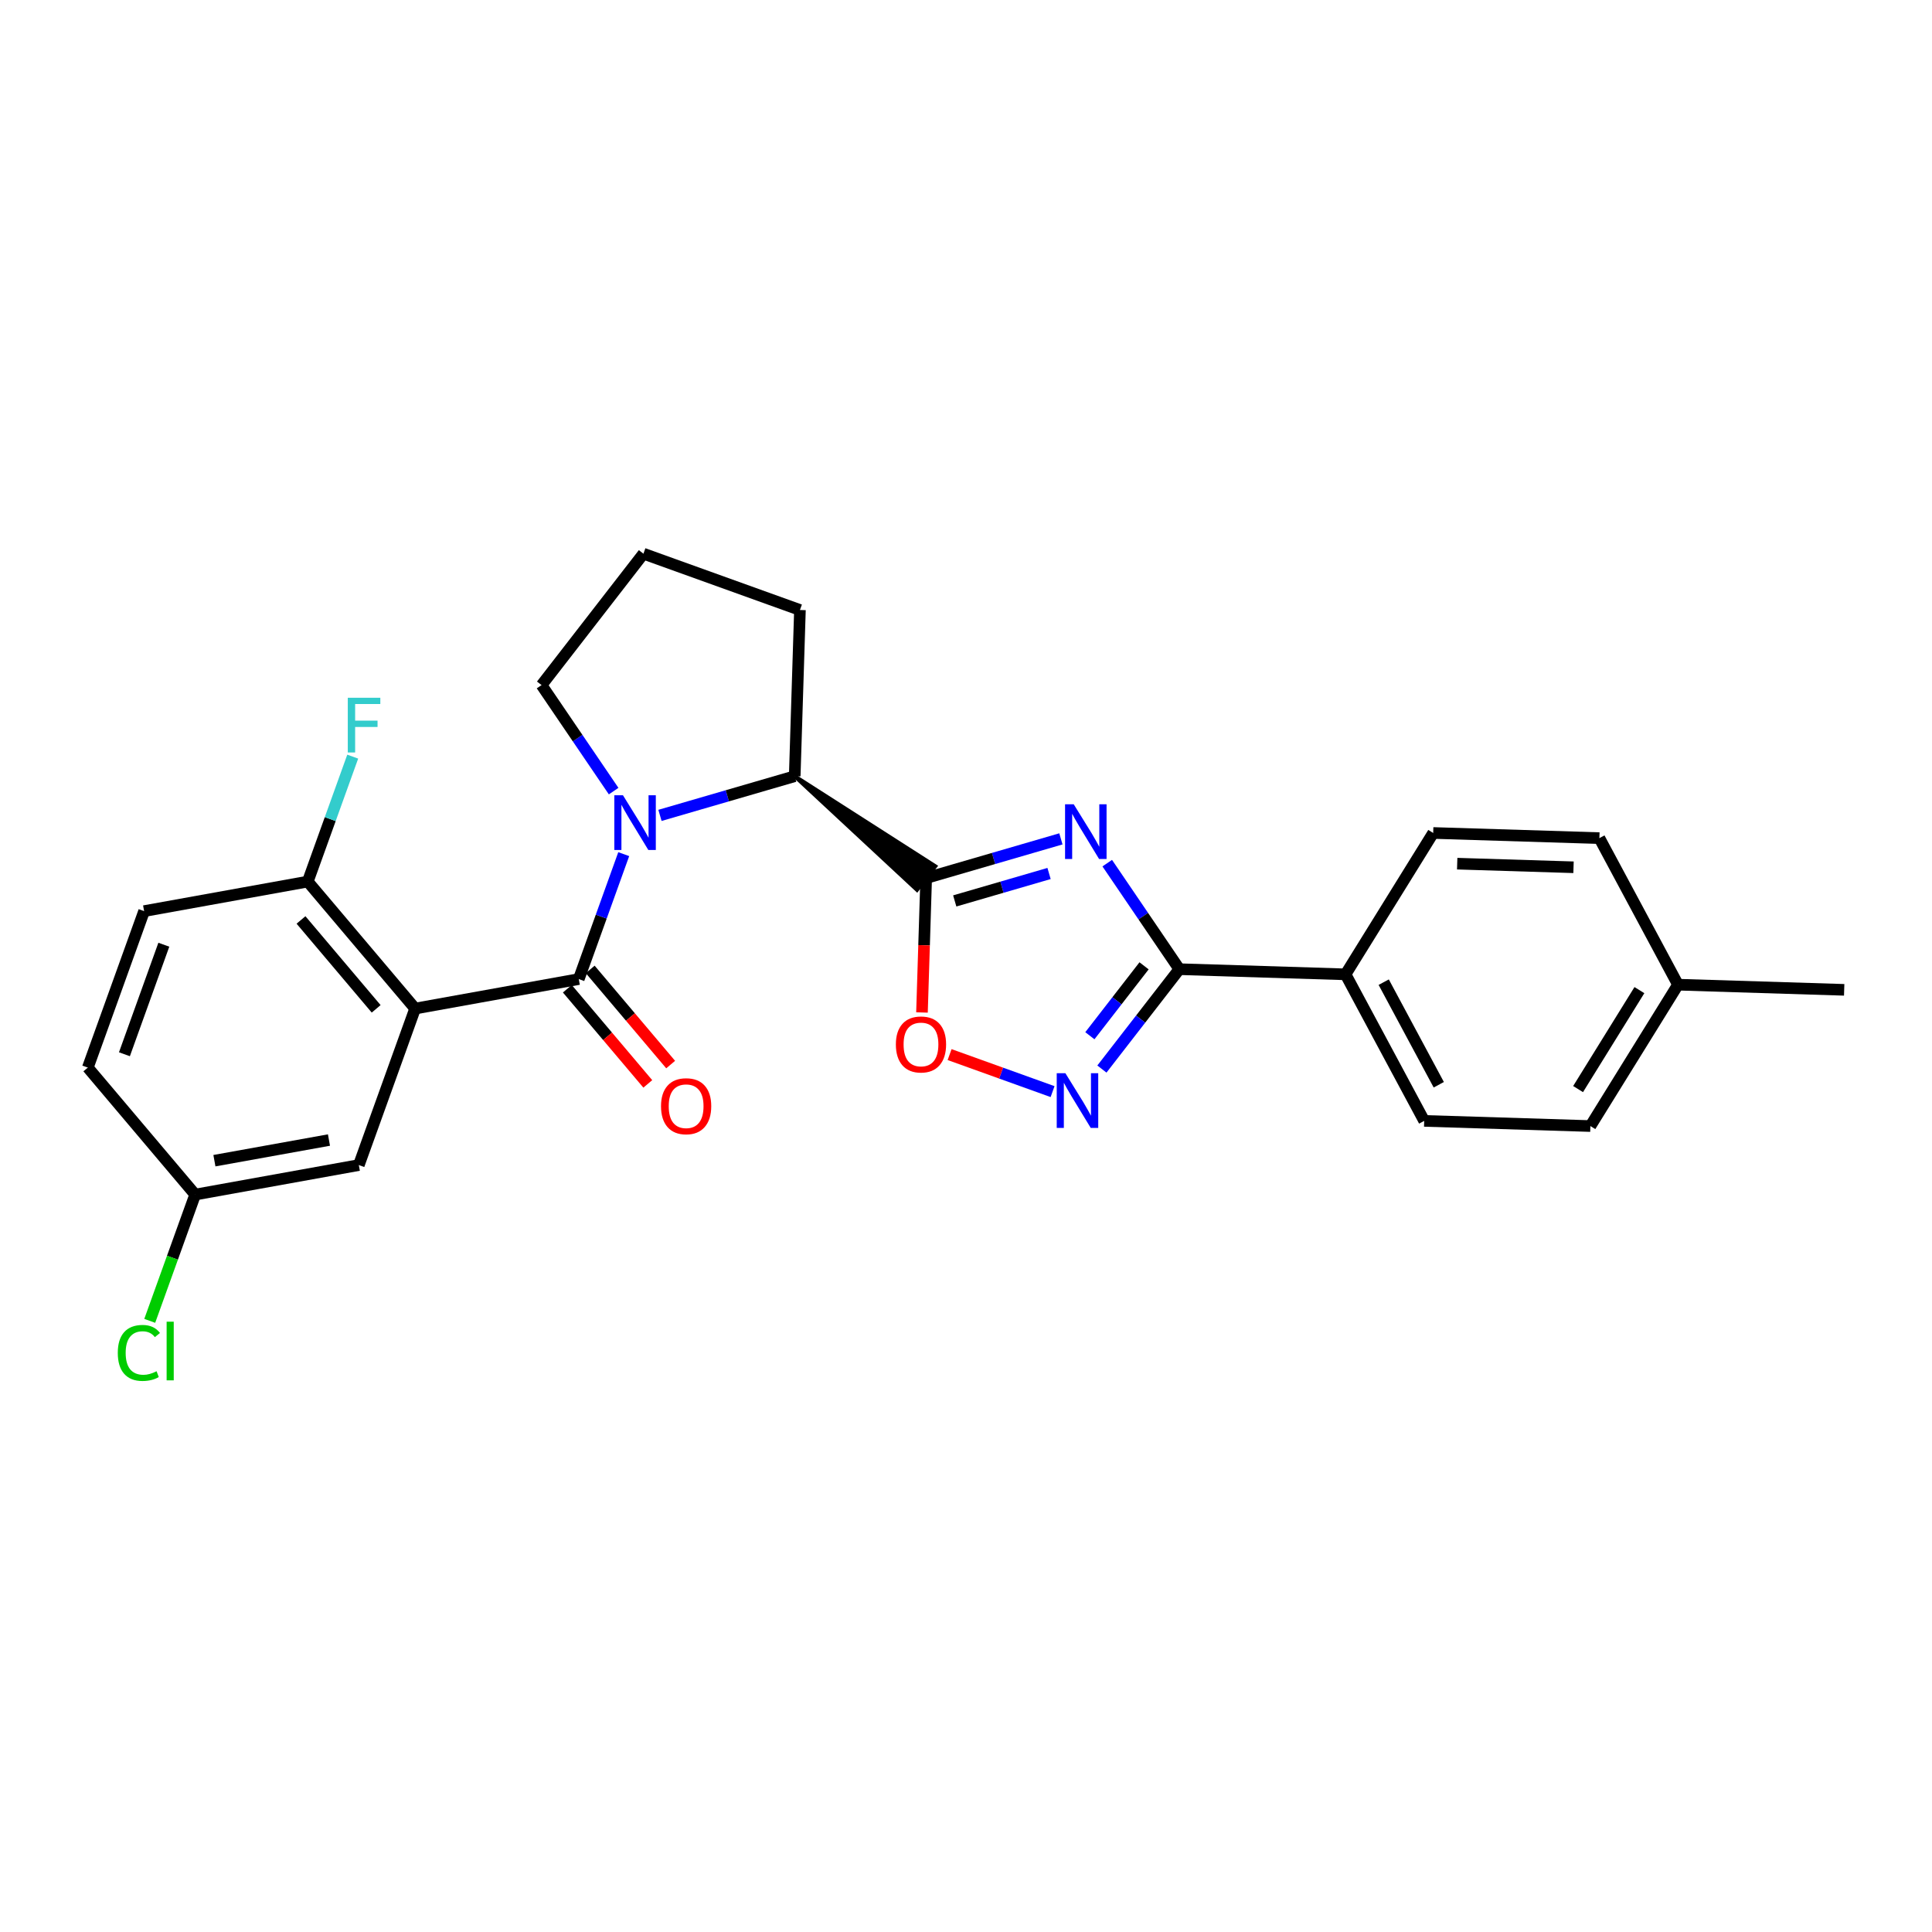 <?xml version='1.0' encoding='iso-8859-1'?>
<svg version='1.1' baseProfile='full'
              xmlns='http://www.w3.org/2000/svg'
                      xmlns:rdkit='http://www.rdkit.org/xml'
                      xmlns:xlink='http://www.w3.org/1999/xlink'
                  xml:space='preserve'
width='1000px' height='1000px' viewBox='0 0 1000 1000'>
<!-- END OF HEADER -->
<rect style='opacity:1.0;fill:#FFFFFF;stroke:none' width='1000' height='1000' x='0' y='0'> </rect>
<path class='bond-0' d='M 549.123,434.199 L 514.255,444.343' style='fill:none;fill-rule:evenodd;stroke:#0000FF;stroke-width:6px;stroke-linecap:butt;stroke-linejoin:miter;stroke-opacity:1' />
<path class='bond-0' d='M 514.255,444.343 L 479.386,454.488' style='fill:none;fill-rule:evenodd;stroke:#000000;stroke-width:6px;stroke-linecap:butt;stroke-linejoin:miter;stroke-opacity:1' />
<path class='bond-0' d='M 542.991,452.118 L 518.583,459.22' style='fill:none;fill-rule:evenodd;stroke:#0000FF;stroke-width:6px;stroke-linecap:butt;stroke-linejoin:miter;stroke-opacity:1' />
<path class='bond-0' d='M 518.583,459.22 L 494.174,466.321' style='fill:none;fill-rule:evenodd;stroke:#000000;stroke-width:6px;stroke-linecap:butt;stroke-linejoin:miter;stroke-opacity:1' />
<path class='bond-4' d='M 573.105,446.761 L 591.763,474.204' style='fill:none;fill-rule:evenodd;stroke:#0000FF;stroke-width:6px;stroke-linecap:butt;stroke-linejoin:miter;stroke-opacity:1' />
<path class='bond-4' d='M 591.763,474.204 L 610.422,501.647' style='fill:none;fill-rule:evenodd;stroke:#000000;stroke-width:6px;stroke-linecap:butt;stroke-linejoin:miter;stroke-opacity:1' />
<path class='bond-6' d='M 479.386,454.488 L 478.3,489.271' style='fill:none;fill-rule:evenodd;stroke:#000000;stroke-width:6px;stroke-linecap:butt;stroke-linejoin:miter;stroke-opacity:1' />
<path class='bond-6' d='M 478.3,489.271 L 477.214,524.054' style='fill:none;fill-rule:evenodd;stroke:#FF0000;stroke-width:6px;stroke-linecap:butt;stroke-linejoin:miter;stroke-opacity:1' />
<path class='bond-7' d='M 411.346,401.76 L 474.641,460.611 L 484.131,448.365 Z' style='fill:#000000;fill-rule:evenodd;fill-opacity:1;stroke:#000000;stroke-width:2px;stroke-linecap:butt;stroke-linejoin:miter;stroke-opacity:1;' />
<path class='bond-1' d='M 299.573,506.768 L 311.206,474.436' style='fill:none;fill-rule:evenodd;stroke:#000000;stroke-width:6px;stroke-linecap:butt;stroke-linejoin:miter;stroke-opacity:1' />
<path class='bond-1' d='M 311.206,474.436 L 322.84,442.103' style='fill:none;fill-rule:evenodd;stroke:#0000FF;stroke-width:6px;stroke-linecap:butt;stroke-linejoin:miter;stroke-opacity:1' />
<path class='bond-3' d='M 299.573,506.768 L 214.87,522.029' style='fill:none;fill-rule:evenodd;stroke:#000000;stroke-width:6px;stroke-linecap:butt;stroke-linejoin:miter;stroke-opacity:1' />
<path class='bond-11' d='M 293.658,511.77 L 314.478,536.396' style='fill:none;fill-rule:evenodd;stroke:#000000;stroke-width:6px;stroke-linecap:butt;stroke-linejoin:miter;stroke-opacity:1' />
<path class='bond-11' d='M 314.478,536.396 L 335.299,561.022' style='fill:none;fill-rule:evenodd;stroke:#FF0000;stroke-width:6px;stroke-linecap:butt;stroke-linejoin:miter;stroke-opacity:1' />
<path class='bond-11' d='M 305.489,501.767 L 326.309,526.393' style='fill:none;fill-rule:evenodd;stroke:#000000;stroke-width:6px;stroke-linecap:butt;stroke-linejoin:miter;stroke-opacity:1' />
<path class='bond-11' d='M 326.309,526.393 L 347.13,551.019' style='fill:none;fill-rule:evenodd;stroke:#FF0000;stroke-width:6px;stroke-linecap:butt;stroke-linejoin:miter;stroke-opacity:1' />
<path class='bond-2' d='M 341.6,422.043 L 376.473,411.902' style='fill:none;fill-rule:evenodd;stroke:#0000FF;stroke-width:6px;stroke-linecap:butt;stroke-linejoin:miter;stroke-opacity:1' />
<path class='bond-2' d='M 376.473,411.902 L 411.346,401.76' style='fill:none;fill-rule:evenodd;stroke:#000000;stroke-width:6px;stroke-linecap:butt;stroke-linejoin:miter;stroke-opacity:1' />
<path class='bond-15' d='M 317.619,409.48 L 298.964,382.041' style='fill:none;fill-rule:evenodd;stroke:#0000FF;stroke-width:6px;stroke-linecap:butt;stroke-linejoin:miter;stroke-opacity:1' />
<path class='bond-15' d='M 298.964,382.041 L 280.31,354.602' style='fill:none;fill-rule:evenodd;stroke:#000000;stroke-width:6px;stroke-linecap:butt;stroke-linejoin:miter;stroke-opacity:1' />
<path class='bond-8' d='M 214.87,522.029 L 159.293,456.304' style='fill:none;fill-rule:evenodd;stroke:#000000;stroke-width:6px;stroke-linecap:butt;stroke-linejoin:miter;stroke-opacity:1' />
<path class='bond-8' d='M 194.703,522.174 L 155.799,476.167' style='fill:none;fill-rule:evenodd;stroke:#000000;stroke-width:6px;stroke-linecap:butt;stroke-linejoin:miter;stroke-opacity:1' />
<path class='bond-10' d='M 214.87,522.029 L 185.726,603.039' style='fill:none;fill-rule:evenodd;stroke:#000000;stroke-width:6px;stroke-linecap:butt;stroke-linejoin:miter;stroke-opacity:1' />
<path class='bond-5' d='M 610.422,501.647 L 590.384,527.494' style='fill:none;fill-rule:evenodd;stroke:#000000;stroke-width:6px;stroke-linecap:butt;stroke-linejoin:miter;stroke-opacity:1' />
<path class='bond-5' d='M 590.384,527.494 L 570.347,553.341' style='fill:none;fill-rule:evenodd;stroke:#0000FF;stroke-width:6px;stroke-linecap:butt;stroke-linejoin:miter;stroke-opacity:1' />
<path class='bond-5' d='M 592.166,499.909 L 578.14,518.002' style='fill:none;fill-rule:evenodd;stroke:#000000;stroke-width:6px;stroke-linecap:butt;stroke-linejoin:miter;stroke-opacity:1' />
<path class='bond-5' d='M 578.14,518.002 L 564.114,536.095' style='fill:none;fill-rule:evenodd;stroke:#0000FF;stroke-width:6px;stroke-linecap:butt;stroke-linejoin:miter;stroke-opacity:1' />
<path class='bond-9' d='M 610.422,501.647 L 696.45,504.315' style='fill:none;fill-rule:evenodd;stroke:#000000;stroke-width:6px;stroke-linecap:butt;stroke-linejoin:miter;stroke-opacity:1' />
<path class='bond-26' d='M 544.811,565.017 L 518.16,555.434' style='fill:none;fill-rule:evenodd;stroke:#0000FF;stroke-width:6px;stroke-linecap:butt;stroke-linejoin:miter;stroke-opacity:1' />
<path class='bond-26' d='M 518.16,555.434 L 491.51,545.851' style='fill:none;fill-rule:evenodd;stroke:#FF0000;stroke-width:6px;stroke-linecap:butt;stroke-linejoin:miter;stroke-opacity:1' />
<path class='bond-23' d='M 411.346,401.76 L 414.049,315.732' style='fill:none;fill-rule:evenodd;stroke:#000000;stroke-width:6px;stroke-linecap:butt;stroke-linejoin:miter;stroke-opacity:1' />
<path class='bond-12' d='M 159.293,456.304 L 74.59,471.591' style='fill:none;fill-rule:evenodd;stroke:#000000;stroke-width:6px;stroke-linecap:butt;stroke-linejoin:miter;stroke-opacity:1' />
<path class='bond-17' d='M 159.293,456.304 L 170.93,423.968' style='fill:none;fill-rule:evenodd;stroke:#000000;stroke-width:6px;stroke-linecap:butt;stroke-linejoin:miter;stroke-opacity:1' />
<path class='bond-17' d='M 170.93,423.968 L 182.567,391.631' style='fill:none;fill-rule:evenodd;stroke:#33CCCC;stroke-width:6px;stroke-linecap:butt;stroke-linejoin:miter;stroke-opacity:1' />
<path class='bond-13' d='M 696.45,504.315 L 737.162,580.17' style='fill:none;fill-rule:evenodd;stroke:#000000;stroke-width:6px;stroke-linecap:butt;stroke-linejoin:miter;stroke-opacity:1' />
<path class='bond-13' d='M 716.208,508.367 L 744.707,561.465' style='fill:none;fill-rule:evenodd;stroke:#000000;stroke-width:6px;stroke-linecap:butt;stroke-linejoin:miter;stroke-opacity:1' />
<path class='bond-14' d='M 696.45,504.315 L 741.819,431.145' style='fill:none;fill-rule:evenodd;stroke:#000000;stroke-width:6px;stroke-linecap:butt;stroke-linejoin:miter;stroke-opacity:1' />
<path class='bond-16' d='M 185.726,603.039 L 101.023,618.309' style='fill:none;fill-rule:evenodd;stroke:#000000;stroke-width:6px;stroke-linecap:butt;stroke-linejoin:miter;stroke-opacity:1' />
<path class='bond-16' d='M 170.272,590.083 L 110.979,600.771' style='fill:none;fill-rule:evenodd;stroke:#000000;stroke-width:6px;stroke-linecap:butt;stroke-linejoin:miter;stroke-opacity:1' />
<path class='bond-29' d='M 74.59,471.591 L 45.455,552.584' style='fill:none;fill-rule:evenodd;stroke:#000000;stroke-width:6px;stroke-linecap:butt;stroke-linejoin:miter;stroke-opacity:1' />
<path class='bond-29' d='M 84.798,488.984 L 64.403,545.679' style='fill:none;fill-rule:evenodd;stroke:#000000;stroke-width:6px;stroke-linecap:butt;stroke-linejoin:miter;stroke-opacity:1' />
<path class='bond-19' d='M 737.162,580.17 L 823.183,582.847' style='fill:none;fill-rule:evenodd;stroke:#000000;stroke-width:6px;stroke-linecap:butt;stroke-linejoin:miter;stroke-opacity:1' />
<path class='bond-20' d='M 741.819,431.145 L 827.839,433.814' style='fill:none;fill-rule:evenodd;stroke:#000000;stroke-width:6px;stroke-linecap:butt;stroke-linejoin:miter;stroke-opacity:1' />
<path class='bond-20' d='M 754.242,447.031 L 814.456,448.899' style='fill:none;fill-rule:evenodd;stroke:#000000;stroke-width:6px;stroke-linecap:butt;stroke-linejoin:miter;stroke-opacity:1' />
<path class='bond-27' d='M 280.31,354.602 L 333.038,286.588' style='fill:none;fill-rule:evenodd;stroke:#000000;stroke-width:6px;stroke-linecap:butt;stroke-linejoin:miter;stroke-opacity:1' />
<path class='bond-18' d='M 101.023,618.309 L 45.455,552.584' style='fill:none;fill-rule:evenodd;stroke:#000000;stroke-width:6px;stroke-linecap:butt;stroke-linejoin:miter;stroke-opacity:1' />
<path class='bond-22' d='M 101.023,618.309 L 89.263,650.991' style='fill:none;fill-rule:evenodd;stroke:#000000;stroke-width:6px;stroke-linecap:butt;stroke-linejoin:miter;stroke-opacity:1' />
<path class='bond-22' d='M 89.263,650.991 L 77.504,683.674' style='fill:none;fill-rule:evenodd;stroke:#00CC00;stroke-width:6px;stroke-linecap:butt;stroke-linejoin:miter;stroke-opacity:1' />
<path class='bond-28' d='M 823.183,582.847 L 868.525,509.669' style='fill:none;fill-rule:evenodd;stroke:#000000;stroke-width:6px;stroke-linecap:butt;stroke-linejoin:miter;stroke-opacity:1' />
<path class='bond-28' d='M 816.814,563.71 L 848.554,512.485' style='fill:none;fill-rule:evenodd;stroke:#000000;stroke-width:6px;stroke-linecap:butt;stroke-linejoin:miter;stroke-opacity:1' />
<path class='bond-21' d='M 827.839,433.814 L 868.525,509.669' style='fill:none;fill-rule:evenodd;stroke:#000000;stroke-width:6px;stroke-linecap:butt;stroke-linejoin:miter;stroke-opacity:1' />
<path class='bond-25' d='M 868.525,509.669 L 954.545,512.337' style='fill:none;fill-rule:evenodd;stroke:#000000;stroke-width:6px;stroke-linecap:butt;stroke-linejoin:miter;stroke-opacity:1' />
<path class='bond-24' d='M 414.049,315.732 L 333.038,286.588' style='fill:none;fill-rule:evenodd;stroke:#000000;stroke-width:6px;stroke-linecap:butt;stroke-linejoin:miter;stroke-opacity:1' />
<path  class='atom-0' d='M 555.755 416.288
L 565.035 431.288
Q 565.955 432.768, 567.435 435.448
Q 568.915 438.128, 568.995 438.288
L 568.995 416.288
L 572.755 416.288
L 572.755 444.608
L 568.875 444.608
L 558.915 428.208
Q 557.755 426.288, 556.515 424.088
Q 555.315 421.888, 554.955 421.208
L 554.955 444.608
L 551.275 444.608
L 551.275 416.288
L 555.755 416.288
' fill='#0000FF'/>
<path  class='atom-3' d='M 322.448 411.632
L 331.728 426.632
Q 332.648 428.112, 334.128 430.792
Q 335.608 433.472, 335.688 433.632
L 335.688 411.632
L 339.448 411.632
L 339.448 439.952
L 335.568 439.952
L 325.608 423.552
Q 324.448 421.632, 323.208 419.432
Q 322.008 417.232, 321.648 416.552
L 321.648 439.952
L 317.968 439.952
L 317.968 411.632
L 322.448 411.632
' fill='#0000FF'/>
<path  class='atom-6' d='M 551.443 555.492
L 560.723 570.492
Q 561.643 571.972, 563.123 574.652
Q 564.603 577.332, 564.683 577.492
L 564.683 555.492
L 568.443 555.492
L 568.443 583.812
L 564.563 583.812
L 554.603 567.412
Q 553.443 565.492, 552.203 563.292
Q 551.003 561.092, 550.643 560.412
L 550.643 583.812
L 546.963 583.812
L 546.963 555.492
L 551.443 555.492
' fill='#0000FF'/>
<path  class='atom-7' d='M 463.7 540.605
Q 463.7 533.805, 467.06 530.005
Q 470.42 526.205, 476.7 526.205
Q 482.98 526.205, 486.34 530.005
Q 489.7 533.805, 489.7 540.605
Q 489.7 547.485, 486.3 551.405
Q 482.9 555.285, 476.7 555.285
Q 470.46 555.285, 467.06 551.405
Q 463.7 547.525, 463.7 540.605
M 476.7 552.085
Q 481.02 552.085, 483.34 549.205
Q 485.7 546.285, 485.7 540.605
Q 485.7 535.045, 483.34 532.245
Q 481.02 529.405, 476.7 529.405
Q 472.38 529.405, 470.02 532.205
Q 467.7 535.005, 467.7 540.605
Q 467.7 546.325, 470.02 549.205
Q 472.38 552.085, 476.7 552.085
' fill='#FF0000'/>
<path  class='atom-12' d='M 342.141 572.573
Q 342.141 565.773, 345.501 561.973
Q 348.861 558.173, 355.141 558.173
Q 361.421 558.173, 364.781 561.973
Q 368.141 565.773, 368.141 572.573
Q 368.141 579.453, 364.741 583.373
Q 361.341 587.253, 355.141 587.253
Q 348.901 587.253, 345.501 583.373
Q 342.141 579.493, 342.141 572.573
M 355.141 584.053
Q 359.461 584.053, 361.781 581.173
Q 364.141 578.253, 364.141 572.573
Q 364.141 567.013, 361.781 564.213
Q 359.461 561.373, 355.141 561.373
Q 350.821 561.373, 348.461 564.173
Q 346.141 566.973, 346.141 572.573
Q 346.141 578.293, 348.461 581.173
Q 350.821 584.053, 355.141 584.053
' fill='#FF0000'/>
<path  class='atom-18' d='M 180.017 361.159
L 196.857 361.159
L 196.857 364.399
L 183.817 364.399
L 183.817 372.999
L 195.417 372.999
L 195.417 376.279
L 183.817 376.279
L 183.817 389.479
L 180.017 389.479
L 180.017 361.159
' fill='#33CCCC'/>
<path  class='atom-23' d='M 60.967 700.265
Q 60.967 693.225, 64.247 689.545
Q 67.567 685.825, 73.847 685.825
Q 79.687 685.825, 82.807 689.945
L 80.167 692.105
Q 77.887 689.105, 73.847 689.105
Q 69.567 689.105, 67.287 691.985
Q 65.047 694.825, 65.047 700.265
Q 65.047 705.865, 67.367 708.745
Q 69.727 711.625, 74.287 711.625
Q 77.407 711.625, 81.047 709.745
L 82.167 712.745
Q 80.687 713.705, 78.447 714.265
Q 76.207 714.825, 73.727 714.825
Q 67.567 714.825, 64.247 711.065
Q 60.967 707.305, 60.967 700.265
' fill='#00CC00'/>
<path  class='atom-23' d='M 86.247 684.105
L 89.927 684.105
L 89.927 714.465
L 86.247 714.465
L 86.247 684.105
' fill='#00CC00'/>
</svg>

